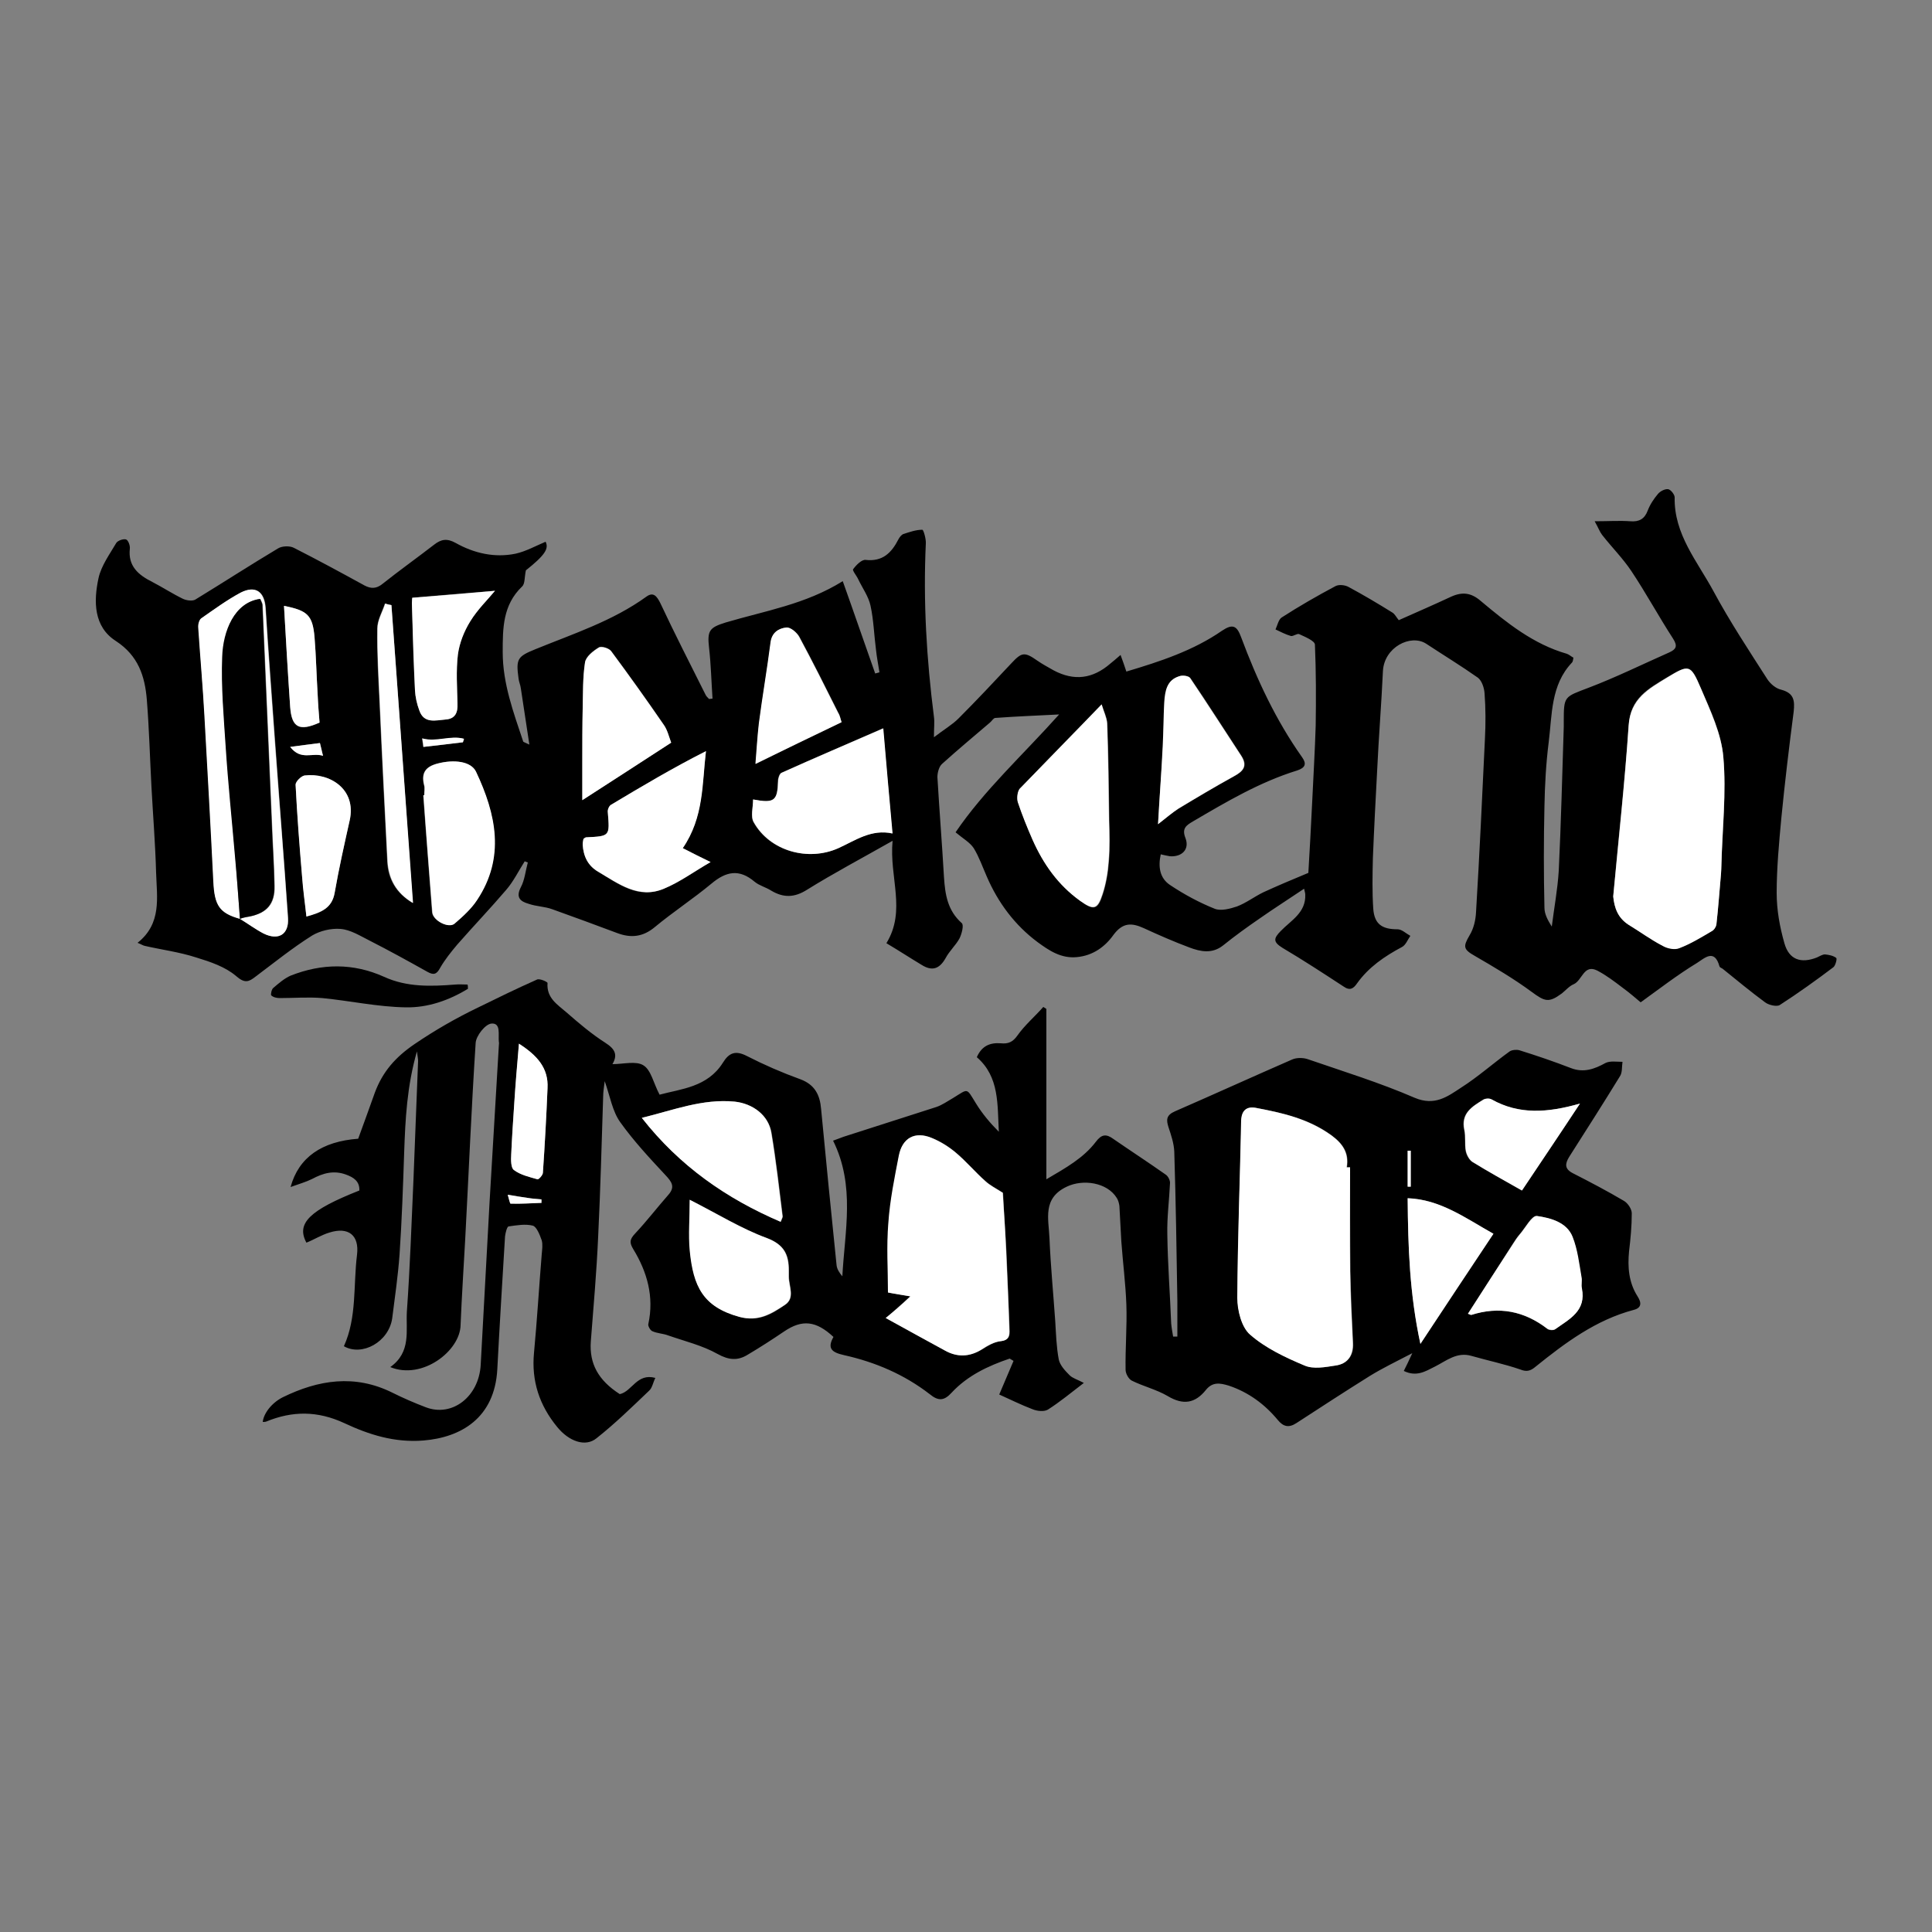 <?xml version="1.0" encoding="utf-8"?>
<!-- Generator: Adobe Illustrator 26.2.1, SVG Export Plug-In . SVG Version: 6.00 Build 0)  -->
<svg version="1.1" id="Calque_1" xmlns="http://www.w3.org/2000/svg" xmlns:xlink="http://www.w3.org/1999/xlink" x="0px" y="0px"
	 viewBox="0 0 500 500" style="enable-background:new 0 0 500 500;" xml:space="preserve">
<rect x="0" y="0" width="500" height="500" fill="#808080" stroke="none"/>
<style type="text/css">
	.st0{fill:#FFFFFF;}
</style>
<g>
	<path d="M424.6,259.4c-1.2-1-2.9-2.5-4.7-3.8c-2.1-1.6-4.2-3.2-6.5-4.4c-3.5-1.8-3.9,2.5-6.1,3.5c-1.2,0.5-2.1,1.6-3.1,2.4
		c-3.4,2.5-4.4,2.1-7.8-0.4c-4.6-3.4-9.7-6.4-14.7-9.3c-3-1.7-3.1-2.4-1.4-5.3c1.1-1.8,1.6-4,1.7-6.1c0.9-14.9,1.6-29.9,2.3-44.8
		c0.2-3.9,0.2-7.8-0.1-11.8c-0.1-1.4-0.7-3.2-1.7-4c-4.4-3.1-9-5.9-13.4-8.8c-4-2.6-10.9,0.9-11.2,7.1c-0.4,8.6-1.1,17.2-1.5,25.8
		c-0.4,7.5-0.8,15.1-1.1,22.6c-0.1,4.4-0.2,8.7,0.1,13.1c0.3,4,2.3,5.3,6.3,5.3c1.1,0,2.2,1.1,3.3,1.7c-0.7,1-1.2,2.4-2.2,2.9
		c-4.5,2.4-8.6,5.2-11.6,9.4c-0.9,1.3-1.8,2-3.5,0.8c-5.2-3.4-10.4-6.8-15.8-10c-2.4-1.5-2.4-2.4-0.4-4.4c2.6-2.7,6.5-4.7,6.3-9.4
		c0-0.3-0.1-0.6-0.3-1.5c-4,2.7-7.8,5.1-11.5,7.7c-3.2,2.2-6.4,4.5-9.5,7c-2.8,2.2-5.8,1.6-8.7,0.5c-4-1.5-7.9-3.2-11.8-5
		c-3.1-1.4-5.4-1.5-7.8,1.7c-2.2,3.1-5.3,5.4-9.5,5.8c-4.1,0.4-7.2-1.7-10.2-3.9c-5.9-4.4-10.2-10.2-13.1-16.9
		c-1.1-2.5-2-5.1-3.4-7.4c-1-1.5-2.8-2.5-4.7-4.1c7.4-10.9,17.5-20.1,26.8-30.5c-5.8,0.3-11.1,0.5-16.5,0.9c-0.5,0-0.9,0.8-1.4,1.2
		c-4.1,3.5-8.3,7-12.4,10.7c-0.8,0.7-1.2,2.3-1.2,3.4c0.5,8.6,1.2,17.2,1.7,25.9c0.3,4.5,0.9,8.6,4.6,11.9c0.6,0.5,0,2.8-0.6,4
		c-1,1.8-2.6,3.2-3.6,5.1c-1.6,2.8-3.5,3.4-6.2,1.7c-3-1.8-5.9-3.7-9.1-5.6c5.2-8.5,0.7-17,1.6-26.5c-8.1,4.6-15.3,8.4-22.2,12.7
		c-3.2,2-6,2.1-9.2,0.2c-1.4-0.9-3.1-1.3-4.3-2.3c-4-3.4-7.4-2.7-11.2,0.5c-4.7,3.9-9.9,7.3-14.6,11.2c-3.1,2.6-6.2,2.9-9.7,1.6
		c-5.6-2.1-11.3-4.2-16.9-6.2c-1.9-0.7-4.1-0.7-6.1-1.4c-2.1-0.6-3.4-1.6-2-4.3c1-1.9,1.2-4.2,1.8-6.4c-0.3-0.1-0.6-0.2-0.8-0.3
		c-1.6,2.5-2.9,5.2-4.8,7.4c-4.1,4.8-8.5,9.4-12.7,14.2c-1.6,1.9-3.2,3.9-4.4,6c-0.9,1.7-1.7,1.9-3.3,1c-5-2.8-9.9-5.5-15-8.1
		c-2.4-1.2-4.9-2.8-7.5-3c-2.4-0.2-5.3,0.5-7.3,1.7c-5.1,3.2-9.8,7-14.6,10.6c-1.8,1.4-2.8,1.9-5.1-0.1c-2.8-2.4-6.7-3.7-10.3-4.8
		c-4.3-1.4-8.9-2-13.3-3c-0.5-0.1-0.9-0.4-1.9-0.8c6.3-5,5-11.7,4.8-18.1c-0.2-7.4-0.8-14.8-1.2-22.2c-0.4-7.5-0.6-15.1-1.2-22.6
		c-0.5-6.1-2.2-11.4-8-15.2c-5.8-3.7-5.8-10.3-4.5-16.3c0.7-3.2,2.9-6.2,4.6-9.1c0.4-0.6,1.8-1.1,2.5-0.9c0.6,0.2,1.1,1.6,1,2.4
		c-0.5,4.5,2.2,6.8,5.8,8.6c2.7,1.4,5.3,3.1,8,4.4c0.9,0.4,2.3,0.6,3.1,0.2c7.2-4.4,14.3-9,21.5-13.3c1-0.6,3-0.7,4.1-0.1
		c6.1,3.1,12.2,6.4,18.2,9.7c1.7,0.9,3.1,0.9,4.7-0.4c4.4-3.5,8.9-6.7,13.3-10.1c1.9-1.5,3.4-1.7,5.6-0.5c4.8,2.7,10.1,3.9,15.5,2.8
		c2.7-0.6,5.2-2,7.8-3.1c0.9,1.8-0.2,3.5-5.1,7.4c-0.4,1.8-0.2,3.5-1,4.2c-5,4.8-5,10.8-5,17c0,8.1,2.8,15.6,5.3,23.1
		c0,0.1,0.3,0.2,1.6,0.8c-0.8-5.3-1.5-9.9-2.2-14.5c-0.1-0.9-0.5-1.7-0.6-2.6c-0.7-5.1-0.3-5.7,4.4-7.6c9.8-4,20-7.3,28.7-13.6
		c1.8-1.3,2.7-0.1,3.6,1.7c3.7,7.9,7.7,15.7,11.6,23.5c0.2,0.5,0.6,0.9,1,1.3c0.3,0,0.6-0.1,0.9-0.1c-0.3-4.4-0.4-8.8-0.9-13.2
		c-0.5-4.4,0.1-5.2,4.3-6.5c10.1-3,20.7-4.7,30.3-10.7c2.9,8.1,5.6,16,8.4,23.9c0.4-0.1,0.7-0.2,1.1-0.3c-0.3-2-0.7-3.9-0.9-5.9
		c-0.5-3.8-0.6-7.6-1.4-11.3c-0.5-2.4-2.1-4.6-3.2-6.9c-0.4-0.9-1.6-2.3-1.3-2.6c0.8-1.1,2.2-2.5,3.2-2.4c4.4,0.5,6.7-1.8,8.5-5.3
		c0.3-0.6,0.8-1.2,1.3-1.4c1.6-0.5,3.2-1.1,4.9-1.1c0.3,0,1,2.4,0.9,3.6c-0.7,15,0.2,29.9,2.1,44.8c0.2,1.4,0,2.8,0,5.3
		c2.6-2,4.7-3.2,6.4-4.9c4.6-4.6,9.1-9.4,13.6-14.2c2.7-2.9,3.4-3.1,6.8-0.7c1.3,0.9,2.8,1.7,4.2,2.5c5.3,2.8,10.1,2.2,14.7-1.8
		c0.7-0.6,1.5-1.2,2.6-2.2c0.6,1.6,1,2.8,1.5,4.3c8.7-2.6,17.3-5.4,24.8-10.6c2.7-1.8,3.8-1.3,4.9,1.7c4.1,11,9,21.5,15.8,31.1
		c1.2,1.7,0.8,2.7-1.3,3.4c-9.7,3-18.3,8.1-27,13.2c-1.7,1-2.9,1.8-1.9,4.3c1.1,2.9-0.9,4.9-4,4.7c-0.7-0.1-1.5-0.3-2.4-0.5
		c-0.7,3.2-0.3,6.2,2.5,8c3.6,2.4,7.5,4.5,11.5,6.1c1.6,0.6,3.9,0,5.7-0.6c2.4-0.9,4.6-2.6,6.9-3.7c3.5-1.6,7-3.1,11.6-5
		c0.3-5.3,0.7-11.9,1-18.5c0.3-6.5,0.7-13.1,0.9-19.6c0.1-7,0.1-14-0.2-21c-0.1-1-2.6-2-4.1-2.7c-0.5-0.2-1.5,0.6-2.1,0.5
		c-1.4-0.4-2.7-1.1-4-1.7c0.5-1.1,0.8-2.6,1.6-3.1c4.5-2.9,9.2-5.6,13.9-8.1c0.9-0.5,2.5-0.3,3.4,0.2c3.9,2.1,7.6,4.3,11.3,6.6
		c0.7,0.4,1.1,1.3,1.7,2c4.5-2,9.1-4,13.6-6.1c2.9-1.3,5.2-1,7.7,1.2c6.7,5.6,13.5,11.1,22.2,13.6c0.6,0.2,1.1,0.7,1.7,1
		c-0.1,0.5-0.1,1-0.4,1.3c-5.5,5.8-5.1,13.5-6,20.6c-0.7,5.5-1,11.1-1.1,16.6c-0.2,8.7-0.2,17.5,0,26.2c0,1.7,0.9,3.3,1.9,4.9
		c0.6-4.8,1.5-9.6,1.8-14.4c0.6-12.4,0.9-24.9,1.3-37.3c0-0.4,0-0.9,0-1.3c0-6.7,0.1-6.4,6.4-8.8c7.1-2.7,14-6.1,21-9.2
		c1.7-0.8,2.1-1.6,0.9-3.5c-3.7-5.7-7-11.8-10.8-17.5c-2.2-3.3-5.1-6.2-7.6-9.4c-0.6-0.8-0.9-1.7-1.9-3.5c3.6,0,6.4-0.2,9.2,0
		c2.3,0.2,3.7-0.6,4.5-2.7c0.6-1.6,1.6-3.1,2.7-4.4c0.6-0.7,1.8-1.3,2.6-1.2c0.7,0.1,1.7,1.4,1.7,2.1c-0.2,9.6,5.9,16.6,10.1,24.4
		c4.2,7.8,9.1,15.2,13.9,22.7c0.8,1.2,2.2,2.4,3.6,2.7c3.3,0.9,3.5,2.8,3.2,5.7c-1.2,9.2-2.3,18.4-3.2,27.6
		c-0.6,6.4-1.2,12.9-1.2,19.3c0,4.4,0.8,8.8,2,13c1.2,4.3,4.3,5.3,8.4,3.7c0.7-0.3,1.4-0.8,2.1-0.8c1,0.1,2.1,0.3,2.9,0.9
		c0.3,0.2-0.2,2-0.7,2.4c-4.5,3.4-9.1,6.7-13.9,9.8c-0.8,0.5-2.9,0-3.8-0.7c-3.8-2.8-7.4-5.8-11-8.7c-0.3-0.2-0.7-0.3-0.8-0.6
		c-1.3-4.7-3.9-2.1-5.8-0.9C434.1,252.3,429.6,255.8,424.6,259.4z M62.1,237.8C62.1,237.8,62,237.7,62.1,237.8c2,1.2,4,2.7,6.2,3.8
		c3.8,1.9,6.5,0.2,6.3-4c-1.1-15.3-2.3-30.6-3.4-46c-0.8-11.4-1.7-22.8-2.4-34.2c-0.3-4.3-2.6-6-6.5-4c-3.6,1.9-6.8,4.3-10.1,6.6
		c-0.6,0.4-0.8,1.6-0.8,2.5c0.5,7.6,1.1,15.2,1.6,22.8c0.8,14.2,1.6,28.5,2.3,42.8C55.5,234.3,56.8,236.3,62.1,237.8z M417.5,232
		c0.3,3.1,1.3,5.6,3.9,7.2c3,1.9,5.8,3.9,8.9,5.5c1.2,0.7,3.1,1,4.3,0.6c2.9-1.2,5.6-2.9,8.4-4.4c0.6-0.3,1.1-1.1,1.2-1.7
		c0.5-4.4,0.8-8.8,1.2-13.2c0.1-0.8,0.1-1.5,0.1-2.3c0.3-9.3,1.3-18.6,0.5-27.8c-0.5-6.1-3.3-12-5.8-17.8c-2.7-6.3-3-6.2-8.8-2.8
		c-4.8,2.9-9.5,5.4-9.9,12.3C420.5,202.4,418.8,217.2,417.5,232z M285.1,182.3c-7.3,7.5-14.3,14.6-21.1,21.9
		c-0.7,0.7-0.9,2.5-0.5,3.5c1.1,3.3,2.4,6.5,3.8,9.7c2.8,6.3,6.6,11.7,12.3,15.8c3.5,2.5,4.5,2.3,5.8-1.7c0.9-2.8,1.4-5.7,1.6-8.6
		c0.3-3.5,0.2-7,0.1-10.5c-0.1-8.4-0.2-16.8-0.5-25.1C286.5,185.7,285.7,184.1,285.1,182.3z M194.9,206.9c0,2-0.7,4.4,0.1,5.9
		c4.2,7.5,14.1,10.2,21.9,6.7c4.4-2,8.6-5,14-3.8c-0.8-8.9-1.5-17.5-2.4-27.2c-9.4,4.1-17.8,7.7-26.3,11.5c-0.5,0.2-0.9,1.4-0.9,2.1
		C201.2,207.3,200.4,208,194.9,206.9z M176.7,219.5c5.4-8.1,4.9-16.6,6-25.1c-8.5,4.3-16.6,9.1-24.6,13.9c-0.5,0.3-0.9,1.3-0.8,1.9
		c0.5,6.2,0.6,6.2-5.6,6.5c-0.2,0-0.4,0.2-0.7,0.4c-0.1,0.4-0.2,1-0.2,1.5c0.2,3,1.3,5.4,4,7c5.3,3.2,10.4,7.2,17,4.4
		c4.2-1.7,7.9-4.5,12.1-6.9C181.3,221.8,179,220.7,176.7,219.5z M109.8,205.8c-0.1,0-0.2,0-0.3,0c0.8,10.1,1.5,20.2,2.3,30.3
		c0.2,2.2,4.3,4.2,5.8,2.9c2.1-1.9,4.3-3.8,5.8-6.1c7.3-11.1,4.9-22.3-0.3-33.2c-1.3-2.7-5.7-3.2-9.9-2.1c-3.1,0.8-4.3,2.4-3.5,5.6
		C110,204,109.8,204.9,109.8,205.8z M173.7,192.2c-0.6-1.6-1-3.4-2-4.8c-4.4-6.4-8.9-12.7-13.5-18.9c-0.6-0.8-2.6-1.4-3.2-1
		c-1.5,0.9-3.4,2.4-3.6,3.9c-0.6,3.9-0.5,7.8-0.6,11.8c-0.1,4.7-0.1,9.4-0.1,14c0,3.3,0,6.6,0,9.8
		C158.5,202.1,165.9,197.3,173.7,192.2z M299.7,213.3c2.3-1.8,3.7-3,5.3-4c4.8-2.9,9.5-5.7,14.4-8.4c2.4-1.3,3.6-2.7,1.9-5.3
		c-4.4-6.7-8.7-13.5-13.2-20.1c-0.4-0.6-2-0.8-2.8-0.5c-3.3,1-3.7,4-3.9,6.8c-0.2,3.8-0.2,7.6-0.4,11.4
		C300.6,199.6,300.1,206,299.7,213.3z M217.8,186.9c-0.3-0.8-0.4-1.7-0.8-2.4c-3.3-6.6-6.6-13.2-10.1-19.7c-0.6-1.1-2.3-2.5-3.3-2.4
		c-2,0.2-3.8,1.3-4.1,3.9c-0.9,6.9-2.1,13.8-3,20.8c-0.5,3.5-0.6,7.1-0.9,10.6C203,194,210.4,190.5,217.8,186.9z M106.7,154.7
		c0,0-0.1,0.7-0.1,1.4c0.3,7.5,0.5,15.1,0.8,22.6c0.1,1.7,0.5,3.5,1.1,5.1c1.2,3.6,4.3,2.6,6.9,2.4c2.5-0.2,3.1-1.8,3-4.1
		c-0.1-4.2-0.4-8.5,0.1-12.7c0.4-3,1.6-6.1,3.2-8.6c1.9-3.1,4.6-5.7,6.4-7.9C121.6,153.4,114.4,154,106.7,154.7z M101.3,156.6
		c-0.6-0.1-1.1-0.3-1.7-0.4c-0.7,2.1-2,4.3-2,6.5c-0.1,6.4,0.3,12.9,0.6,19.3c0.6,13.6,1.3,27.3,2,40.9c0.2,4.5,2.2,8.2,6.6,10.8
		C105,208,103.2,182.3,101.3,156.6z M79.3,237.2c3.9-1,6.6-2.2,7.3-6.1c1.1-6.3,2.5-12.6,3.9-18.8c1.8-8.1-5.2-12.4-11.7-11.6
		c-0.9,0.1-2.4,1.6-2.3,2.4c0.4,8,1.1,16,1.7,24C78.5,230.2,78.9,233.5,79.3,237.2z M82.7,187c-0.2-2.5-0.4-5-0.5-7.4
		c-0.3-4.9-0.4-9.8-0.8-14.7c-0.5-5.6-1.8-6.9-7.9-8.1c0.5,8.8,1,17.5,1.6,26.2C75.5,188.4,77.5,189.4,82.7,187z M82.8,192.3
		c-2.5,0.3-4.7,0.6-7.7,1c2.8,3.6,5.7,1.4,8.5,2.3C83.3,194.2,83.1,193.4,82.8,192.3z M119.8,192.1c0.1-0.3,0.2-0.6,0.2-0.9
		c-3.5-0.9-7,1-10.8-0.1c0.2,1.3,0.3,1.9,0.3,2.2C113.2,192.9,116.5,192.5,119.8,192.1z"/>
	<path d="M101,353.8c5.5-3.9,4-9.5,4.3-14.4c0.8-11.3,1.2-22.7,1.7-34c0.4-10.3,0.8-20.5,1.2-30.8c0-0.5-0.1-1-0.3-2.5
		c-2.6,9.1-3,17.6-3.3,26.1c-0.3,8.9-0.6,17.7-1.2,26.5c-0.4,5.5-1.2,11-1.9,16.5c-0.9,6.1-7.8,9.9-12.5,7.2
		c3.4-7.5,2.4-15.7,3.4-23.7c0.6-5-2.2-7.3-7.2-5.7c-2,0.6-3.9,1.8-5.9,2.6c-2.7-5,0.8-8.4,13.7-13.5c0.1-2.4-1.5-3.4-3.4-4.1
		c-3.2-1.2-6-0.4-8.8,1.1c-1.6,0.8-3.4,1.3-5.6,2.1c2.1-7.7,8.1-11.8,17.5-12.5c1.4-3.9,2.9-7.9,4.3-11.9c2-5.4,5.3-9.2,10.3-12.6
		c5.3-3.6,10.7-6.7,16.3-9.4c5.1-2.5,10.2-5,15.4-7.3c0.7-0.3,2.7,0.6,2.7,0.9c-0.3,3.9,2.6,5.6,4.9,7.6c3.2,2.8,6.5,5.6,10.1,7.9
		c2.5,1.6,3.2,3.1,1.8,5.5c2.8,0,6.1-0.9,8,0.3c2,1.2,2.6,4.6,4.2,7.6c5.5-1.5,12.4-1.9,16.4-8.3c1.6-2.6,3.3-3.2,6.2-1.7
		c4.5,2.3,9.1,4.3,13.8,6c3.8,1.4,5.1,4.1,5.4,7.7c1.3,13.5,2.6,26.9,4,40.4c0.1,1,0.7,2,1.5,2.9c0.6-11.6,3.4-23.4-2.4-35.1
		c0.6-0.2,1.6-0.6,2.7-1c8-2.6,16-5.1,24-7.7c1.5-0.5,2.9-1.5,4.3-2.3c4.1-2.5,3.4-2.8,6,1.4c1.6,2.6,3.6,5,5.9,7.3
		c-0.4-7,0.2-14.2-5.7-19.3c1.3-3,3.5-3.8,6.2-3.6c1.9,0.2,3.1-0.3,4.3-2c1.9-2.7,4.5-4.9,6.7-7.4c0.3,0.2,0.5,0.3,0.8,0.5
		c0,14.4,0,28.8,0,44.1c5.1-3,9.6-5.5,12.8-9.7c1.5-2,2.7-2.1,4.6-0.7c4.5,3.1,9.1,6.1,13.5,9.2c0.6,0.4,1.1,1.4,1.1,2.1
		c-0.2,4.5-0.8,8.9-0.7,13.3c0.1,7.7,0.7,15.4,1,23.1c0.1,1.1,0.3,2.2,0.5,3.4c0.4,0,0.8,0,1.1,0c0-3.1,0-6.2,0-9.2
		c-0.2-12.9-0.4-25.8-0.8-38.7c-0.1-2.1-0.8-4.2-1.5-6.3c-0.6-1.9-0.6-3.1,1.7-4.1c10.1-4.4,20.2-9,30.3-13.4c1.1-0.5,2.8-0.5,4-0.1
		c9.3,3.2,18.7,6.1,27.7,10c5.2,2.2,8.5-0.3,12-2.6c4.4-2.8,8.3-6.3,12.6-9.4c0.6-0.4,1.8-0.5,2.5-0.3c4.5,1.4,8.9,2.9,13.3,4.6
		c3.3,1.3,6.1,0.3,9-1.3c1.2-0.6,2.9-0.3,4.4-0.3c-0.2,1.3,0,2.8-0.7,3.8c-4.3,7-8.7,13.9-13.1,20.8c-1.1,1.8-1.2,3.1,0.9,4.2
		c4.5,2.3,8.9,4.6,13.3,7.2c1,0.6,2,2.1,2,3.2c0,3.3-0.3,6.5-0.7,9.8c-0.4,4.1-0.1,8.1,2.2,11.7c1.1,1.7,1,3-1,3.5
		c-9.8,2.6-17.7,8.5-25.4,14.7c-1.3,1.1-2.3,1.4-4,0.7c-4.1-1.4-8.4-2.3-12.6-3.5c-3.8-1.1-6.5,1.3-9.5,2.8c-2.4,1.2-4.7,2.7-8,1.1
		c0.7-1.4,1.3-2.6,2.2-4.6c-4,2.1-7.6,3.8-11,5.9c-6.4,4-12.7,8.1-19,12.2c-2,1.3-3.4,0.9-4.8-0.8c-3.4-4.1-7.6-7.2-12.7-8.9
		c-2.3-0.7-4.2-1-5.9,1.1c-2.8,3.5-5.9,4-9.9,1.6c-2.9-1.7-6.3-2.5-9.3-4c-0.8-0.4-1.6-1.8-1.6-2.8c-0.1-5.6,0.4-11.3,0.2-16.9
		c-0.2-5.4-0.9-10.8-1.3-16.3c-0.2-3.1-0.3-6.1-0.5-9.2c-0.1-0.7-0.3-1.5-0.7-2.1c-2.5-4-8.7-4.9-12.9-2.9c-6.4,3-4.7,8.4-4.5,13.3
		c0.3,7.2,1,14.4,1.5,21.6c0.2,3.3,0.3,6.6,0.9,9.8c0.3,1.5,1.6,2.9,2.8,4.1c0.8,0.8,2,1.1,3.7,2c-3.4,2.6-6.3,5-9.3,6.9
		c-1,0.6-2.8,0.4-4-0.1c-2.9-1.1-5.7-2.5-8.6-3.8c1.3-3.1,2.5-5.9,3.7-8.7c-0.3-0.2-0.7-0.4-1-0.6c-5.6,1.9-10.9,4.4-15,8.8
		c-1.9,2.1-3.4,2.3-5.7,0.4c-6.6-5.1-14.1-8.3-22.2-10.1c-3.1-0.7-4.4-1.7-2.7-4.7c-4.5-4.2-8.1-4.6-12.8-1.4
		c-3.1,2.1-6.2,4.1-9.4,6c-2.6,1.6-4.9,1.4-7.8-0.2c-3.9-2.2-8.5-3.3-12.8-4.8c-1.3-0.5-2.8-0.5-4.1-1.1c-0.5-0.2-1.2-1.4-1-1.9
		c1.5-7-0.3-13.4-3.9-19.3c-1.1-1.8-0.9-2.6,0.5-4.1c3-3.2,5.6-6.6,8.5-9.9c1.9-2.1,1-3.4-0.7-5.2c-4.1-4.4-8.2-8.8-11.7-13.7
		c-2-2.8-2.6-6.6-4-10.6c-0.2,1.6-0.4,2.8-0.4,3.9c-0.4,12.1-0.7,24.2-1.3,36.4c-0.4,9-1.2,18.1-1.9,27.1c-0.4,5.7,1.9,10,7.5,13.6
		c3.2-0.7,4.4-5.5,9.2-4.2c-0.6,1.2-0.8,2.6-1.6,3.3c-4.4,4.2-8.8,8.5-13.6,12.3c-2.9,2.4-7.2,0.8-10.2-2.9
		c-4.6-5.6-6.7-11.9-6-19.2c0.8-8.5,1.3-17,2-25.5c0.1-1.2,0.3-2.5,0-3.6c-0.5-1.4-1.3-3.5-2.3-3.8c-1.9-0.5-4.2-0.1-6.3,0.2
		c-0.4,0.1-0.8,1.7-0.9,2.6c-0.7,11.5-1.4,22.9-2,34.4c-0.7,12.6-9.4,17.6-19.1,18.4c-7.5,0.6-14.1-1.5-20.5-4.5
		c-6.9-3.2-13.4-3.2-20.2-0.4c-0.3,0.1-0.6,0.1-0.9,0.1c0.2-2.1,2.2-4.9,5.2-6.4c9.2-4.5,18.6-6,28.3-1.2c2.8,1.4,5.8,2.7,8.7,3.8
		c6.8,2.6,13.7-2.7,14.2-10.9c0.8-14.1,1.5-28.1,2.3-42.2c0.8-13.5,1.6-27,2.4-40.5c0-0.3,0.1-0.7,0-1c-0.2-1.8,0.6-4.9-1.9-4.7
		c-1.6,0.1-4,3.2-4.1,5c-1.1,16.9-1.8,33.8-2.7,50.7c-0.4,7.4-0.9,14.8-1.2,22.3C119.1,349.6,109.3,357.2,101,353.8z M349.4,302.1
		c-0.3,0-0.6,0-0.8,0c0.6-3.7-1-6.1-4-8.3c-5.9-4.3-12.7-5.8-19.6-7.1c-2.3-0.4-3.7,0.7-3.7,3.3c-0.4,15.3-1,30.6-1,45.9
		c0,3.3,1,7.6,3.3,9.5c4,3.5,9.1,5.9,14.1,8c2.3,1,5.4,0.4,8,0c3.1-0.5,4.7-2.6,4.5-5.8c-0.3-6.2-0.6-12.4-0.7-18.6
		C349.4,320,349.4,311.1,349.4,302.1z M235.6,335.5c-2.3,2-3.9,3.5-6.3,5.6c5.4,3,10.3,5.7,15.3,8.4c3.2,1.8,6.4,1.7,9.6-0.3
		c1.5-0.9,3.1-1.9,4.8-2.1c2.2-0.3,2.4-1.4,2.3-3.1c-0.3-6.6-0.5-13.1-0.8-19.7c-0.3-5.4-0.7-10.9-0.9-15.6c-1.8-1.2-3.3-1.9-4.5-3
		c-2.7-2.4-5.1-5.2-7.8-7.5c-1.8-1.5-3.9-2.8-6.1-3.7c-4.4-1.8-7.7-0.1-8.5,4.6c-1.1,5.8-2.2,11.6-2.7,17.4c-0.5,6-0.1,12.1-0.1,18
		C231.9,334.9,233.4,335.1,235.6,335.5z M166.1,289.3c9.9,12.6,22,20.9,36,26.9c0.3-0.8,0.5-1.1,0.5-1.4c-0.9-7.2-1.7-14.5-2.9-21.6
		c-0.8-4.6-4.9-7.6-9.5-8.1C181.8,284.3,174.3,287.3,166.1,289.3z M178.5,310.5c0,4.8-0.3,9.1,0.1,13.2c0.9,9.2,3.4,14.5,12.8,17.1
		c4.9,1.4,8.3-0.7,11.8-3.1c2.7-1.8,1-4.8,1-7.3c0-0.5,0-1.1,0-1.6c0-4.1-1.2-6.7-5.7-8.4C191.9,318,185.9,314.2,178.5,310.5z
		 M379.9,340c0.4,0.2,0.7,0.3,0.8,0.3c7.2-2.3,13.8-1,19.7,3.6c0.5,0.4,1.6,0.5,2,0.1c3.7-2.6,8.2-4.7,6.9-10.6
		c-0.2-0.9,0.1-2-0.1-2.9c-0.7-3.5-1-7.1-2.3-10.4c-1.5-3.8-5.7-4.9-9.2-5.4c-1.3-0.2-3,3.1-4.5,4.8c-0.6,0.7-1.2,1.6-1.7,2.4
		C387.7,327.9,383.8,333.9,379.9,340z M386.5,319.3c-7.3-4.1-13.8-8.9-22.2-9.2c0.1,12.6,0.5,24.8,3.3,37.7
		C374.2,337.8,380.3,328.7,386.5,319.3z M408.9,285.6c-8.4,2.4-15.8,3-23-1.1c-0.5-0.3-1.5-0.3-2.1,0.1c-2.9,1.8-5.8,3.5-4.9,7.8
		c0.4,1.8,0.1,3.7,0.4,5.5c0.2,1,0.9,2.3,1.7,2.8c4.1,2.5,8.3,4.8,12.8,7.4C398.9,300.6,403.7,293.4,408.9,285.6z M134.3,270.1
		c-0.4,5.6-0.9,10.4-1.2,15.3c-0.3,4.5-0.6,8.9-0.8,13.4c0,1.4-0.1,3.5,0.7,4c1.7,1.2,4,1.8,6.1,2.4c0.3,0.1,1.4-1.1,1.4-1.7
		c0.5-7.3,0.9-14.6,1.2-21.9C141.9,276.4,139,273.2,134.3,270.1z M364.3,307.1c0.3,0,0.5,0,0.8,0c0-3.1,0-6.2,0-9.3
		c-0.3,0-0.5,0-0.8,0C364.3,300.9,364.3,304,364.3,307.1z M131.4,309.2c0.3,1,0.5,2.3,0.8,2.3c2.7,0,5.3-0.1,8-0.2
		c0-0.3,0-0.6,0-0.9c-1.2-0.1-2.5-0.2-3.7-0.4C135,309.8,133.6,309.5,131.4,309.2z"/>
	<path d="M121.1,255.9c-4.9,3-10.4,4.9-16,4.8c-7.3-0.1-14.5-1.7-21.7-2.4c-3.6-0.3-7.4,0-11,0c-0.8,0-1.7-0.2-2.2-0.7
		c-0.2-0.2,0.1-1.6,0.5-1.9c1.4-1.2,2.9-2.5,4.5-3.2c8.1-3.2,16.2-3.3,24.2,0.3c5.9,2.7,12.1,2.5,18.4,2c1.1-0.1,2.1,0,3.2,0
		C121.1,255.1,121.1,255.5,121.1,255.9z"/>
	<path class="st0" d="M417.5,232c1.4-14.8,3-29.5,4-44.3c0.5-6.9,5.2-9.4,9.9-12.3c5.7-3.5,6.1-3.5,8.8,2.8
		c2.4,5.7,5.3,11.7,5.8,17.8c0.8,9.2-0.3,18.5-0.5,27.8c0,0.8-0.1,1.5-0.1,2.3c-0.4,4.4-0.7,8.8-1.2,13.2c-0.1,0.6-0.6,1.4-1.2,1.7
		c-2.7,1.6-5.5,3.3-8.4,4.4c-1.2,0.5-3.1,0.1-4.3-0.6c-3.1-1.6-5.9-3.7-8.9-5.5C418.7,237.5,417.8,235,417.5,232z"/>
	<path class="st0" d="M285.1,182.3c0.5,1.8,1.3,3.4,1.4,4.9c0.3,8.4,0.4,16.8,0.5,25.1c0.1,3.5,0.2,7-0.1,10.5
		c-0.2,2.9-0.7,5.9-1.6,8.6c-1.3,4-2.3,4.2-5.8,1.7c-5.7-4.1-9.5-9.5-12.3-15.8c-1.4-3.2-2.7-6.4-3.8-9.7c-0.3-1-0.1-2.8,0.5-3.5
		C270.9,196.9,277.9,189.8,285.1,182.3z"/>
	<path class="st0" d="M194.9,206.9c5.5,1,6.3,0.4,6.5-4.8c0-0.7,0.4-1.9,0.9-2.1c8.4-3.8,16.9-7.4,26.3-11.5
		c0.8,9.7,1.6,18.3,2.4,27.2c-5.5-1.2-9.6,1.8-14,3.8c-7.8,3.5-17.7,0.8-21.9-6.7C194.2,211.4,194.9,209,194.9,206.9z"/>
	<path class="st0" d="M62.1,237.8c-5.3-1.5-6.6-3.4-6.9-9.7c-0.7-14.3-1.5-28.5-2.3-42.8c-0.4-7.6-1.1-15.2-1.6-22.8
		c-0.1-0.8,0.2-2.1,0.8-2.5c3.3-2.3,6.6-4.7,10.1-6.6c3.9-2,6.2-0.3,6.5,4c0.7,11.4,1.6,22.8,2.4,34.2c1.1,15.3,2.4,30.6,3.4,46
		c0.3,4.2-2.4,5.9-6.3,4C66.1,240.5,64.1,239,62.1,237.8c0.8-0.3,1.6-0.4,2.5-0.6c4.6-0.9,6.6-3.3,6.5-7.9
		c-0.1-5.6-0.5-11.1-0.7-16.7c-0.8-18.6-1.6-37.3-2.4-55.9c0-0.6-0.4-1.2-0.6-1.7c-6.7,0.9-9.5,8.4-9.8,15
		c-0.3,7.7,0.4,15.5,0.9,23.2c0.7,9.5,1.6,18.9,2.4,28.3C61.3,226.9,61.7,232.3,62.1,237.8z"/>
	<path class="st0" d="M176.7,219.5c2.3,1.2,4.5,2.3,7.2,3.6c-4.2,2.4-8,5.2-12.1,6.9c-6.5,2.7-11.7-1.3-17-4.4c-2.7-1.6-3.8-4-4-7
		c0-0.5,0.1-1,0.2-1.5c0.3-0.2,0.5-0.4,0.7-0.4c6.2-0.3,6.1-0.3,5.6-6.5c-0.1-0.6,0.3-1.6,0.8-1.9c8-4.8,16.1-9.6,24.6-13.9
		C181.7,202.9,182.2,211.5,176.7,219.5z"/>
	<path class="st0" d="M109.8,205.8c0-0.9,0.2-1.8,0-2.6c-0.8-3.2,0.4-4.8,3.5-5.6c4.2-1.1,8.6-0.6,9.9,2.1c5.2,11,7.6,22.2,0.3,33.2
		c-1.5,2.3-3.7,4.3-5.8,6.1c-1.5,1.4-5.6-0.7-5.8-2.9c-0.8-10.1-1.6-20.2-2.3-30.3C109.6,205.8,109.7,205.8,109.8,205.8z"/>
	<path class="st0" d="M173.7,192.2c-7.8,5.1-15.2,9.8-23,14.9c0-3.2,0-6.5,0-9.8c0-4.7,0-9.4,0.1-14c0.1-3.9,0-7.9,0.6-11.8
		c0.2-1.5,2.1-3,3.6-3.9c0.7-0.4,2.7,0.2,3.2,1c4.6,6.2,9.1,12.5,13.5,18.9C172.7,188.8,173.1,190.6,173.7,192.2z"/>
	<path class="st0" d="M299.7,213.3c0.4-7.3,0.9-13.7,1.2-20.1c0.2-3.8,0.2-7.6,0.4-11.4c0.2-2.9,0.6-5.8,3.9-6.8
		c0.8-0.3,2.4-0.1,2.8,0.5c4.5,6.7,8.8,13.4,13.2,20.1c1.7,2.7,0.5,4-1.9,5.3c-4.9,2.7-9.6,5.5-14.4,8.4
		C303.4,210.3,302,211.5,299.7,213.3z"/>
	<path class="st0" d="M217.8,186.9c-7.5,3.6-14.8,7.1-22.3,10.8c0.3-3.6,0.5-7.1,0.9-10.6c0.9-6.9,2.1-13.8,3-20.8
		c0.3-2.6,2.1-3.7,4.1-3.9c1.1-0.1,2.7,1.3,3.3,2.4c3.5,6.5,6.8,13.1,10.1,19.7C217.4,185.2,217.5,186.1,217.8,186.9z"/>
	<path class="st0" d="M106.7,154.7c7.7-0.6,14.9-1.2,21.4-1.8c-1.8,2.2-4.5,4.8-6.4,7.9c-1.6,2.6-2.8,5.6-3.2,8.6
		c-0.5,4.2-0.2,8.5-0.1,12.7c0.1,2.3-0.6,3.9-3,4.1c-2.6,0.2-5.7,1.2-6.9-2.4c-0.6-1.6-1-3.4-1.1-5.1c-0.4-7.5-0.6-15.1-0.8-22.6
		C106.6,155.4,106.7,154.6,106.7,154.7z"/>
	<path class="st0" d="M101.3,156.6c1.9,25.7,3.7,51.4,5.6,77.1c-4.4-2.6-6.3-6.3-6.6-10.8c-0.7-13.6-1.4-27.3-2-40.9
		c-0.3-6.4-0.7-12.9-0.6-19.3c0-2.2,1.3-4.3,2-6.5C100.2,156.4,100.7,156.5,101.3,156.6z"/>
	<path class="st0" d="M79.3,237.2c-0.4-3.7-0.9-6.9-1.1-10.1c-0.7-8-1.3-16-1.7-24c0-0.8,1.4-2.2,2.3-2.4
		c6.5-0.8,13.5,3.5,11.7,11.6c-1.4,6.3-2.8,12.5-3.9,18.8C85.9,235,83.2,236.1,79.3,237.2z"/>
	<path class="st0" d="M82.7,187c-5.2,2.3-7.2,1.3-7.6-4c-0.6-8.7-1.1-17.4-1.6-26.2c6.1,1.2,7.4,2.4,7.9,8.1
		c0.4,4.9,0.5,9.8,0.8,14.7C82.3,182.1,82.5,184.6,82.7,187z"/>
	<path class="st0" d="M82.8,192.3c0.3,1.1,0.4,1.9,0.8,3.3c-2.8-0.9-5.7,1.3-8.5-2.3C78.2,192.9,80.3,192.6,82.8,192.3z"/>
	<path class="st0" d="M119.8,192.1c-3.3,0.4-6.6,0.8-10.2,1.2c0-0.3-0.1-0.9-0.3-2.2c3.7,1,7.3-0.9,10.8,0.1
		C120,191.5,119.9,191.8,119.8,192.1z"/>
	<path class="st0" d="M349.4,302.1c0,9-0.1,17.9,0,26.9c0.1,6.2,0.4,12.4,0.7,18.6c0.1,3.3-1.4,5.4-4.5,5.8c-2.6,0.4-5.7,1-8,0
		c-5-2.1-10.1-4.5-14.1-8c-2.2-1.9-3.3-6.3-3.3-9.5c0.1-15.3,0.7-30.6,1-45.9c0.1-2.6,1.4-3.7,3.7-3.3c6.9,1.3,13.6,2.8,19.6,7.1
		c3,2.2,4.6,4.6,4,8.3C348.9,302.1,349.2,302.1,349.4,302.1z"/>
	<path class="st0" d="M235.6,335.5c-2.3-0.4-3.8-0.6-5.8-1c0-5.9-0.4-12,0.1-18c0.4-5.9,1.6-11.7,2.7-17.4c0.9-4.6,4.2-6.4,8.5-4.6
		c2.2,0.9,4.3,2.2,6.1,3.7c2.8,2.3,5.1,5.1,7.8,7.5c1.2,1.1,2.6,1.8,4.5,3c0.3,4.7,0.7,10.2,0.9,15.6c0.3,6.5,0.6,13.1,0.8,19.7
		c0.1,1.7-0.1,2.9-2.3,3.1c-1.7,0.2-3.3,1.1-4.8,2.1c-3.2,2-6.4,2.1-9.6,0.3c-4.9-2.7-9.9-5.4-15.3-8.4
		C231.7,339.1,233.4,337.6,235.6,335.5z"/>
	<path class="st0" d="M166.1,289.3c8.2-2,15.7-5,24-4.2c4.7,0.5,8.8,3.5,9.5,8.1c1.2,7.2,2,14.4,2.9,21.6c0,0.3-0.2,0.6-0.5,1.4
		C188,310.2,175.9,301.8,166.1,289.3z"/>
	<path class="st0" d="M178.5,310.5c7.4,3.8,13.4,7.5,19.9,9.9c4.5,1.7,5.7,4.3,5.7,8.4c0,0.5,0,1.1,0,1.6c0,2.5,1.7,5.5-1,7.3
		c-3.5,2.3-6.9,4.4-11.8,3.1c-9.4-2.6-11.9-7.9-12.8-17.1C178.1,319.5,178.5,315.3,178.5,310.5z"/>
	<path class="st0" d="M379.9,340c3.9-6.1,7.8-12.1,11.7-18.1c0.5-0.8,1.1-1.7,1.7-2.4c1.5-1.7,3.2-5,4.5-4.8
		c3.5,0.5,7.7,1.6,9.2,5.4c1.3,3.3,1.7,6.9,2.3,10.4c0.2,0.9-0.1,2,0.1,2.9c1.2,5.9-3.3,8-6.9,10.6c-0.4,0.3-1.6,0.2-2-0.1
		c-6-4.6-12.5-5.9-19.7-3.6C380.5,340.3,380.3,340.1,379.9,340z"/>
	<path class="st0" d="M386.5,319.3c-6.3,9.4-12.3,18.5-18.9,28.5c-2.8-12.9-3.2-25-3.3-37.7C372.7,310.4,379.2,315.2,386.5,319.3z"
		/>
	<path class="st0" d="M408.9,285.6c-5.2,7.9-10,15-15,22.5c-4.6-2.6-8.8-4.9-12.8-7.4c-0.8-0.5-1.5-1.8-1.7-2.8
		c-0.4-1.8,0-3.7-0.4-5.5c-0.9-4.3,2-6,4.9-7.8c0.5-0.3,1.5-0.4,2.1-0.1C393.1,288.5,400.5,288,408.9,285.6z"/>
	<path class="st0" d="M134.3,270.1c4.7,3,7.7,6.3,7.4,11.5c-0.3,7.3-0.7,14.6-1.2,21.9c0,0.6-1.1,1.8-1.4,1.7
		c-2.1-0.6-4.4-1.1-6.1-2.4c-0.8-0.6-0.8-2.6-0.7-4c0.2-4.5,0.5-8.9,0.8-13.4C133.4,280.6,133.8,275.7,134.3,270.1z"/>
	<path class="st0" d="M364.3,307.1c0-3.1,0-6.2,0-9.3c0.3,0,0.5,0,0.8,0c0,3.1,0,6.2,0,9.3C364.8,307.1,364.6,307.1,364.3,307.1z"/>
	<path class="st0" d="M131.4,309.2c2.2,0.4,3.6,0.6,5,0.8c1.2,0.2,2.5,0.3,3.7,0.4c0,0.3,0,0.6,0,0.9c-2.7,0.1-5.3,0.3-8,0.2
		C132,311.5,131.7,310.2,131.4,309.2z"/>
	<path d="M62.1,237.8c-0.4-5.4-0.8-10.9-1.3-16.3c-0.8-9.4-1.8-18.9-2.4-28.3c-0.5-7.7-1.2-15.5-0.9-23.2c0.2-6.6,3.1-14.1,9.8-15
		c0.2,0.5,0.6,1.1,0.6,1.7c0.8,18.6,1.6,37.3,2.4,55.9c0.2,5.6,0.6,11.1,0.7,16.7c0.1,4.6-2,7-6.5,7.9
		C63.7,237.3,62.8,237.5,62.1,237.8C62,237.7,62.1,237.8,62.1,237.8z"/>
</g>
</svg>
